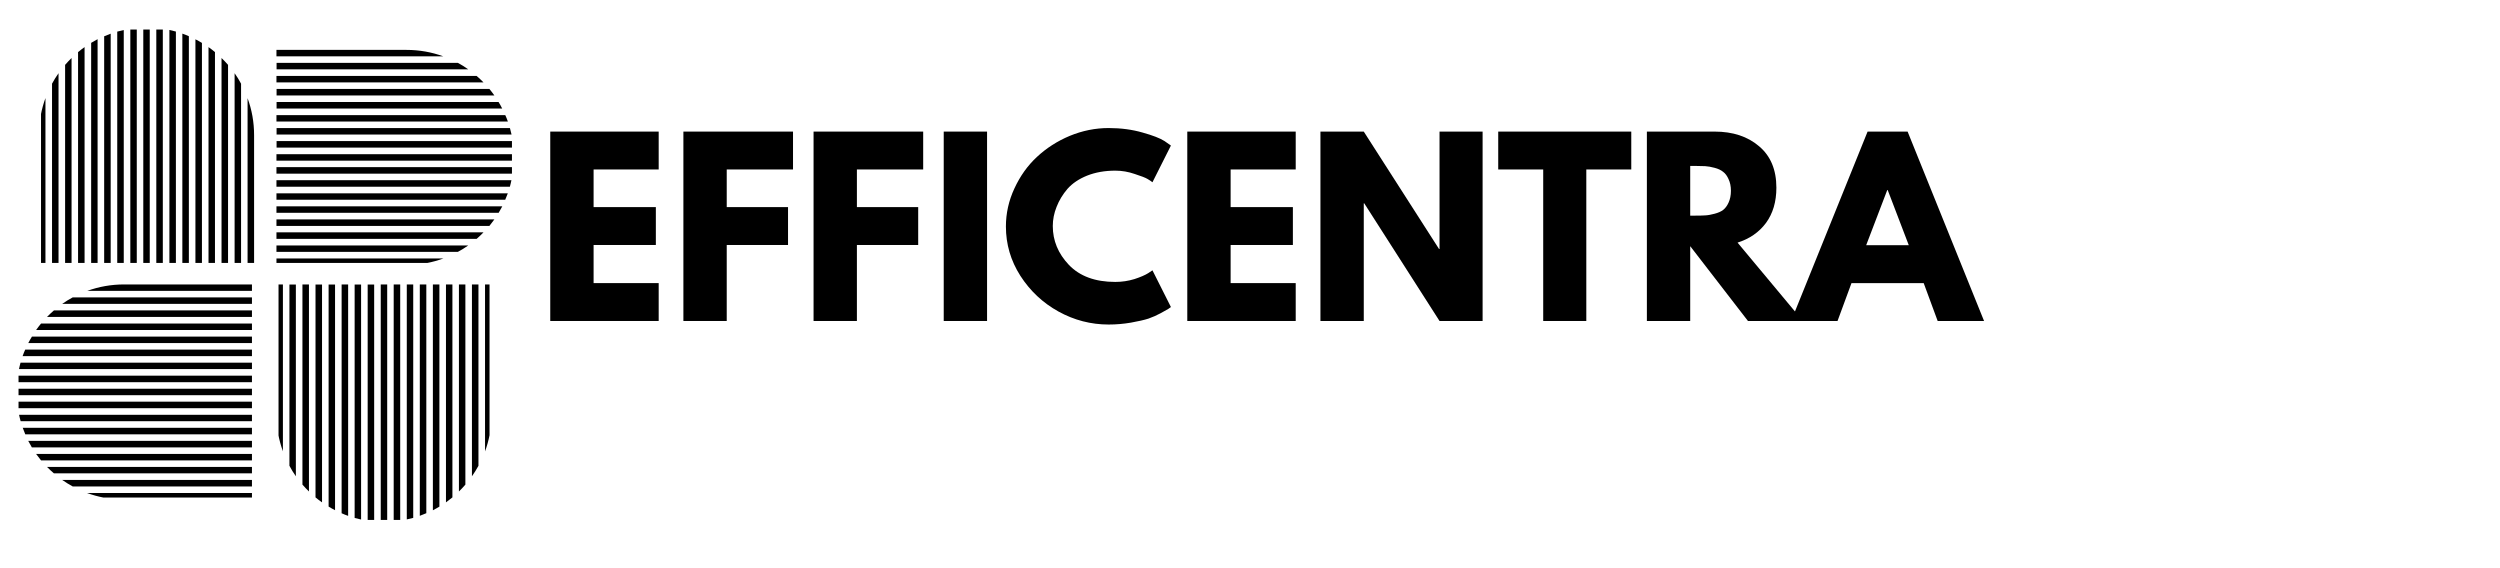 <?xml version="1.0" encoding="UTF-8"?>
<svg xmlns="http://www.w3.org/2000/svg" xmlns:xlink="http://www.w3.org/1999/xlink" width="220" zoomAndPan="magnify" viewBox="0 0 165 37.5" height="50" preserveAspectRatio="xMidYMid meet" version="1.0">
  <defs>
    <g></g>
    <clipPath id="070f25fe24">
      <path d="M 18.246 3.293 L 30 3.293 L 30 4 L 18.246 4 Z M 18.246 3.293 " clip-rule="nonzero"></path>
    </clipPath>
    <clipPath id="3ea883aae4">
      <path d="M 18.246 4 L 31 4 L 31 5 L 18.246 5 Z M 18.246 4 " clip-rule="nonzero"></path>
    </clipPath>
    <clipPath id="5e6165b241">
      <path d="M 18.246 5 L 32 5 L 32 6 L 18.246 6 Z M 18.246 5 " clip-rule="nonzero"></path>
    </clipPath>
    <clipPath id="0a55200cb5">
      <path d="M 18.246 5 L 33 5 L 33 7 L 18.246 7 Z M 18.246 5 " clip-rule="nonzero"></path>
    </clipPath>
    <clipPath id="5a34cedbe1">
      <path d="M 18.246 6 L 33.789 6 L 33.789 8 L 18.246 8 Z M 18.246 6 " clip-rule="nonzero"></path>
    </clipPath>
    <clipPath id="03d7643ecb">
      <path d="M 18.246 7 L 33.789 7 L 33.789 9 L 18.246 9 Z M 18.246 7 " clip-rule="nonzero"></path>
    </clipPath>
    <clipPath id="a0624074d6">
      <path d="M 18.246 8 L 33.789 8 L 33.789 9 L 18.246 9 Z M 18.246 8 " clip-rule="nonzero"></path>
    </clipPath>
    <clipPath id="f03db8f338">
      <path d="M 18.246 9 L 33.789 9 L 33.789 10 L 18.246 10 Z M 18.246 9 " clip-rule="nonzero"></path>
    </clipPath>
    <clipPath id="6d27fad931">
      <path d="M 18.246 10 L 33.789 10 L 33.789 11 L 18.246 11 Z M 18.246 10 " clip-rule="nonzero"></path>
    </clipPath>
    <clipPath id="4b8c28a56c">
      <path d="M 18.246 11 L 33.789 11 L 33.789 12 L 18.246 12 Z M 18.246 11 " clip-rule="nonzero"></path>
    </clipPath>
    <clipPath id="3358705f4b">
      <path d="M 18.246 11 L 33.789 11 L 33.789 13 L 18.246 13 Z M 18.246 11 " clip-rule="nonzero"></path>
    </clipPath>
    <clipPath id="d579dc758b">
      <path d="M 18.246 12 L 33.789 12 L 33.789 14 L 18.246 14 Z M 18.246 12 " clip-rule="nonzero"></path>
    </clipPath>
    <clipPath id="48e013d1c6">
      <path d="M 18.246 13 L 33.789 13 L 33.789 15 L 18.246 15 Z M 18.246 13 " clip-rule="nonzero"></path>
    </clipPath>
    <clipPath id="c7b63060fd">
      <path d="M 18.246 14 L 33 14 L 33 15 L 18.246 15 Z M 18.246 14 " clip-rule="nonzero"></path>
    </clipPath>
    <clipPath id="4ce8638e50">
      <path d="M 18.246 15 L 32 15 L 32 16 L 18.246 16 Z M 18.246 15 " clip-rule="nonzero"></path>
    </clipPath>
    <clipPath id="933840d64e">
      <path d="M 18.246 16 L 31 16 L 31 17 L 18.246 17 Z M 18.246 16 " clip-rule="nonzero"></path>
    </clipPath>
    <clipPath id="916b2a0c0e">
      <path d="M 18.246 17 L 30 17 L 30 17.355 L 18.246 17.355 Z M 18.246 17 " clip-rule="nonzero"></path>
    </clipPath>
    <clipPath id="bffa2ec856">
      <path d="M 1.086 18.773 L 16.629 18.773 L 16.629 32.836 L 1.086 32.836 Z M 1.086 18.773 " clip-rule="nonzero"></path>
    </clipPath>
    <clipPath id="021c9927c3">
      <path d="M 4 0.773 L 15.629 0.773 L 15.629 2 L 4 2 Z M 4 0.773 " clip-rule="nonzero"></path>
    </clipPath>
    <clipPath id="6f12afcae3">
      <path d="M 3 1 L 15.629 1 L 15.629 3 L 3 3 Z M 3 1 " clip-rule="nonzero"></path>
    </clipPath>
    <clipPath id="e627cd28ce">
      <path d="M 2 2 L 15.629 2 L 15.629 3 L 2 3 Z M 2 2 " clip-rule="nonzero"></path>
    </clipPath>
    <clipPath id="1f93d6c196">
      <path d="M 1 3 L 15.629 3 L 15.629 4 L 1 4 Z M 1 3 " clip-rule="nonzero"></path>
    </clipPath>
    <clipPath id="a991e27e2a">
      <path d="M 0.223 4 L 15.629 4 L 15.629 5 L 0.223 5 Z M 0.223 4 " clip-rule="nonzero"></path>
    </clipPath>
    <clipPath id="b039c0d3ac">
      <path d="M 0.223 5 L 15.629 5 L 15.629 6 L 0.223 6 Z M 0.223 5 " clip-rule="nonzero"></path>
    </clipPath>
    <clipPath id="b92102bfe4">
      <path d="M 0.223 5 L 15.629 5 L 15.629 7 L 0.223 7 Z M 0.223 5 " clip-rule="nonzero"></path>
    </clipPath>
    <clipPath id="2ab7c061dc">
      <path d="M 0.223 6 L 15.629 6 L 15.629 8 L 0.223 8 Z M 0.223 6 " clip-rule="nonzero"></path>
    </clipPath>
    <clipPath id="799f7d2a66">
      <path d="M 0.223 7 L 15.629 7 L 15.629 9 L 0.223 9 Z M 0.223 7 " clip-rule="nonzero"></path>
    </clipPath>
    <clipPath id="d9b9e4df2b">
      <path d="M 0.223 8 L 15.629 8 L 15.629 9 L 0.223 9 Z M 0.223 8 " clip-rule="nonzero"></path>
    </clipPath>
    <clipPath id="ae42524803">
      <path d="M 0.223 9 L 15.629 9 L 15.629 10 L 0.223 10 Z M 0.223 9 " clip-rule="nonzero"></path>
    </clipPath>
    <clipPath id="6f03066aa2">
      <path d="M 0.223 10 L 15.629 10 L 15.629 11 L 0.223 11 Z M 0.223 10 " clip-rule="nonzero"></path>
    </clipPath>
    <clipPath id="5a1ecdade0">
      <path d="M 0.223 11 L 15.629 11 L 15.629 12 L 0.223 12 Z M 0.223 11 " clip-rule="nonzero"></path>
    </clipPath>
    <clipPath id="1699a74f5a">
      <path d="M 1 11 L 15.629 11 L 15.629 13 L 1 13 Z M 1 11 " clip-rule="nonzero"></path>
    </clipPath>
    <clipPath id="3a66eef8f7">
      <path d="M 2 12 L 15.629 12 L 15.629 14 L 2 14 Z M 2 12 " clip-rule="nonzero"></path>
    </clipPath>
    <clipPath id="4767fe878a">
      <path d="M 3 13 L 15.629 13 L 15.629 14.836 L 3 14.836 Z M 3 13 " clip-rule="nonzero"></path>
    </clipPath>
    <clipPath id="a93c8a6cb4">
      <path d="M 4 14 L 15.629 14 L 15.629 14.836 L 4 14.836 Z M 4 14 " clip-rule="nonzero"></path>
    </clipPath>
    <clipPath id="d010451c88">
      <rect x="0" width="16" y="0" height="15"></rect>
    </clipPath>
    <clipPath id="24e9cefa9d">
      <path d="M 2.707 1.812 L 16.77 1.812 L 16.77 17.355 L 2.707 17.355 Z M 2.707 1.812 " clip-rule="nonzero"></path>
    </clipPath>
    <clipPath id="30c9c91c50">
      <path d="M 14 5 L 14.77 5 L 14.77 16.355 L 14 16.355 Z M 14 5 " clip-rule="nonzero"></path>
    </clipPath>
    <clipPath id="aca1b3322f">
      <path d="M 13 3 L 14 3 L 14 16.355 L 13 16.355 Z M 13 3 " clip-rule="nonzero"></path>
    </clipPath>
    <clipPath id="10bcde6ae8">
      <path d="M 12 2 L 14 2 L 14 16.355 L 12 16.355 Z M 12 2 " clip-rule="nonzero"></path>
    </clipPath>
    <clipPath id="c02fbfe06c">
      <path d="M 11 2 L 13 2 L 13 16.355 L 11 16.355 Z M 11 2 " clip-rule="nonzero"></path>
    </clipPath>
    <clipPath id="947d01908f">
      <path d="M 10 1 L 12 1 L 12 16.355 L 10 16.355 Z M 10 1 " clip-rule="nonzero"></path>
    </clipPath>
    <clipPath id="1b152e24b7">
      <path d="M 10 1 L 11 1 L 11 16.355 L 10 16.355 Z M 10 1 " clip-rule="nonzero"></path>
    </clipPath>
    <clipPath id="6ead70b691">
      <path d="M 9 0.949 L 10 0.949 L 10 16.355 L 9 16.355 Z M 9 0.949 " clip-rule="nonzero"></path>
    </clipPath>
    <clipPath id="e762e510c3">
      <path d="M 8 0.949 L 9 0.949 L 9 16.355 L 8 16.355 Z M 8 0.949 " clip-rule="nonzero"></path>
    </clipPath>
    <clipPath id="5c23f55a3b">
      <path d="M 7 0.949 L 8 0.949 L 8 16.355 L 7 16.355 Z M 7 0.949 " clip-rule="nonzero"></path>
    </clipPath>
    <clipPath id="2a9b293eb5">
      <path d="M 6 0.949 L 8 0.949 L 8 16.355 L 6 16.355 Z M 6 0.949 " clip-rule="nonzero"></path>
    </clipPath>
    <clipPath id="c756742dcc">
      <path d="M 5 0.949 L 7 0.949 L 7 16.355 L 5 16.355 Z M 5 0.949 " clip-rule="nonzero"></path>
    </clipPath>
    <clipPath id="e6f114c185">
      <path d="M 4 1 L 6 1 L 6 16.355 L 4 16.355 Z M 4 1 " clip-rule="nonzero"></path>
    </clipPath>
    <clipPath id="2463da6da8">
      <path d="M 4 1 L 5 1 L 5 16.355 L 4 16.355 Z M 4 1 " clip-rule="nonzero"></path>
    </clipPath>
    <clipPath id="65f91835fc">
      <path d="M 3 2 L 4 2 L 4 16.355 L 3 16.355 Z M 3 2 " clip-rule="nonzero"></path>
    </clipPath>
    <clipPath id="6a91187c70">
      <path d="M 2 2 L 3 2 L 3 16.355 L 2 16.355 Z M 2 2 " clip-rule="nonzero"></path>
    </clipPath>
    <clipPath id="1b09eb4760">
      <path d="M 1 3 L 2 3 L 2 16.355 L 1 16.355 Z M 1 3 " clip-rule="nonzero"></path>
    </clipPath>
    <clipPath id="b3974b2940">
      <path d="M 0.707 5 L 1 5 L 1 16.355 L 0.707 16.355 Z M 0.707 5 " clip-rule="nonzero"></path>
    </clipPath>
    <clipPath id="d3c657a5e3">
      <rect x="0" width="15" y="0" height="17"></rect>
    </clipPath>
    <clipPath id="32bc72c714">
      <path d="M 18.383 18.773 L 32.445 18.773 L 32.445 34.316 L 18.383 34.316 Z M 18.383 18.773 " clip-rule="nonzero"></path>
    </clipPath>
    <clipPath id="1feb12e941">
      <path d="M 0.383 0.773 L 1 0.773 L 1 12 L 0.383 12 Z M 0.383 0.773 " clip-rule="nonzero"></path>
    </clipPath>
    <clipPath id="4c26fc44e1">
      <path d="M 1 0.773 L 2 0.773 L 2 14 L 1 14 Z M 1 0.773 " clip-rule="nonzero"></path>
    </clipPath>
    <clipPath id="74105606b9">
      <path d="M 1 0.773 L 3 0.773 L 3 15 L 1 15 Z M 1 0.773 " clip-rule="nonzero"></path>
    </clipPath>
    <clipPath id="ec00048b18">
      <path d="M 2 0.773 L 4 0.773 L 4 16 L 2 16 Z M 2 0.773 " clip-rule="nonzero"></path>
    </clipPath>
    <clipPath id="b8e9db1e94">
      <path d="M 3 0.773 L 5 0.773 L 5 16 L 3 16 Z M 3 0.773 " clip-rule="nonzero"></path>
    </clipPath>
    <clipPath id="3d445bb12b">
      <path d="M 4 0.773 L 5 0.773 L 5 16.316 L 4 16.316 Z M 4 0.773 " clip-rule="nonzero"></path>
    </clipPath>
    <clipPath id="d31673f863">
      <path d="M 5 0.773 L 6 0.773 L 6 16.316 L 5 16.316 Z M 5 0.773 " clip-rule="nonzero"></path>
    </clipPath>
    <clipPath id="f8390ba942">
      <path d="M 6 0.773 L 7 0.773 L 7 16.316 L 6 16.316 Z M 6 0.773 " clip-rule="nonzero"></path>
    </clipPath>
    <clipPath id="b8994f7b8c">
      <path d="M 7 0.773 L 8 0.773 L 8 16.316 L 7 16.316 Z M 7 0.773 " clip-rule="nonzero"></path>
    </clipPath>
    <clipPath id="3697116fa7">
      <path d="M 7 0.773 L 9 0.773 L 9 16.316 L 7 16.316 Z M 7 0.773 " clip-rule="nonzero"></path>
    </clipPath>
    <clipPath id="1e217b7fbc">
      <path d="M 8 0.773 L 10 0.773 L 10 16.316 L 8 16.316 Z M 8 0.773 " clip-rule="nonzero"></path>
    </clipPath>
    <clipPath id="2f6015cb35">
      <path d="M 9 0.773 L 11 0.773 L 11 16.316 L 9 16.316 Z M 9 0.773 " clip-rule="nonzero"></path>
    </clipPath>
    <clipPath id="c34c6c1ba9">
      <path d="M 10 0.773 L 11 0.773 L 11 16 L 10 16 Z M 10 0.773 " clip-rule="nonzero"></path>
    </clipPath>
    <clipPath id="c8a654b763">
      <path d="M 11 0.773 L 12 0.773 L 12 16 L 11 16 Z M 11 0.773 " clip-rule="nonzero"></path>
    </clipPath>
    <clipPath id="cda3891c52">
      <path d="M 12 0.773 L 13 0.773 L 13 15 L 12 15 Z M 12 0.773 " clip-rule="nonzero"></path>
    </clipPath>
    <clipPath id="5c4602ee0b">
      <path d="M 13 0.773 L 14 0.773 L 14 14 L 13 14 Z M 13 0.773 " clip-rule="nonzero"></path>
    </clipPath>
    <clipPath id="7332ae21ab">
      <path d="M 14 0.773 L 14.309 0.773 L 14.309 12 L 14 12 Z M 14 0.773 " clip-rule="nonzero"></path>
    </clipPath>
    <clipPath id="bbd1d053df">
      <rect x="0" width="15" y="0" height="17"></rect>
    </clipPath>
    <clipPath id="09a349d673">
      <rect x="0" width="97" y="0" height="20"></rect>
    </clipPath>
  </defs>
  <g clip-path="url(#070f25fe24)">
    <path fill="#000000" d="M 29.258 3.719 C 28.496 3.441 27.68 3.293 26.816 3.293 L 18.246 3.293 L 18.246 3.719 Z M 29.258 3.719 " fill-opacity="1" fill-rule="nonzero"></path>
  </g>
  <g clip-path="url(#3ea883aae4)">
    <path fill="#000000" d="M 30.906 4.578 C 30.688 4.422 30.457 4.273 30.215 4.148 L 18.254 4.148 L 18.254 4.578 Z M 30.906 4.578 " fill-opacity="1" fill-rule="nonzero"></path>
  </g>
  <g clip-path="url(#5e6165b241)">
    <path fill="#000000" d="M 31.91 5.438 C 31.762 5.289 31.613 5.141 31.457 5.012 L 18.246 5.012 L 18.246 5.438 Z M 31.91 5.438 " fill-opacity="1" fill-rule="nonzero"></path>
  </g>
  <g clip-path="url(#0a55200cb5)">
    <path fill="#000000" d="M 32.629 6.301 C 32.527 6.152 32.414 6.012 32.301 5.871 L 18.254 5.871 L 18.254 6.301 Z M 32.629 6.301 " fill-opacity="1" fill-rule="nonzero"></path>
  </g>
  <g clip-path="url(#5a34cedbe1)">
    <path fill="#000000" d="M 33.145 7.164 C 33.07 7.016 32.992 6.871 32.906 6.734 L 18.254 6.734 L 18.254 7.164 Z M 33.145 7.164 " fill-opacity="1" fill-rule="nonzero"></path>
  </g>
  <g clip-path="url(#03d7643ecb)">
    <path fill="#000000" d="M 33.52 8.023 C 33.469 7.875 33.41 7.734 33.348 7.598 L 18.246 7.598 L 18.246 8.023 Z M 33.52 8.023 " fill-opacity="1" fill-rule="nonzero"></path>
  </g>
  <g clip-path="url(#a0624074d6)">
    <path fill="#000000" d="M 33.762 8.879 C 33.727 8.738 33.695 8.59 33.656 8.453 L 18.254 8.453 L 18.254 8.879 Z M 33.762 8.879 " fill-opacity="1" fill-rule="nonzero"></path>
  </g>
  <g clip-path="url(#f03db8f338)">
    <path fill="#000000" d="M 33.891 9.742 C 33.883 9.602 33.863 9.453 33.844 9.312 L 18.254 9.312 L 18.254 9.742 Z M 33.891 9.742 " fill-opacity="1" fill-rule="nonzero"></path>
  </g>
  <g clip-path="url(#6d27fad931)">
    <path fill="#000000" d="M 33.922 10.176 L 18.246 10.176 L 18.246 10.605 L 33.914 10.605 C 33.914 10.531 33.922 10.461 33.922 10.391 C 33.926 10.32 33.922 10.246 33.922 10.176 Z M 33.922 10.176 " fill-opacity="1" fill-rule="nonzero"></path>
  </g>
  <g clip-path="url(#4b8c28a56c)">
    <path fill="#000000" d="M 18.246 11.031 L 18.246 11.461 L 33.836 11.461 C 33.859 11.316 33.875 11.176 33.887 11.031 Z M 18.246 11.031 " fill-opacity="1" fill-rule="nonzero"></path>
  </g>
  <g clip-path="url(#3358705f4b)">
    <path fill="#000000" d="M 18.246 11.895 L 18.246 12.324 L 33.652 12.324 C 33.688 12.18 33.727 12.039 33.754 11.895 Z M 18.246 11.895 " fill-opacity="1" fill-rule="nonzero"></path>
  </g>
  <g clip-path="url(#d579dc758b)">
    <path fill="#000000" d="M 18.246 12.758 L 18.246 13.184 L 33.344 13.184 C 33.402 13.043 33.457 12.898 33.516 12.758 Z M 18.246 12.758 " fill-opacity="1" fill-rule="nonzero"></path>
  </g>
  <g clip-path="url(#48e013d1c6)">
    <path fill="#000000" d="M 18.246 13.617 L 18.246 14.047 L 32.91 14.047 C 32.992 13.902 33.074 13.762 33.152 13.617 Z M 18.246 13.617 " fill-opacity="1" fill-rule="nonzero"></path>
  </g>
  <g clip-path="url(#c7b63060fd)">
    <path fill="#000000" d="M 18.246 14.48 L 18.246 14.91 L 32.301 14.91 C 32.414 14.77 32.527 14.621 32.629 14.48 Z M 18.246 14.48 " fill-opacity="1" fill-rule="nonzero"></path>
  </g>
  <g clip-path="url(#4ce8638e50)">
    <path fill="#000000" d="M 18.246 15.336 L 18.246 15.766 L 31.457 15.766 C 31.613 15.629 31.77 15.484 31.91 15.336 Z M 18.246 15.336 " fill-opacity="1" fill-rule="nonzero"></path>
  </g>
  <g clip-path="url(#933840d64e)">
    <path fill="#000000" d="M 18.246 16.199 L 18.246 16.625 L 30.215 16.625 C 30.457 16.496 30.688 16.352 30.906 16.199 Z M 18.246 16.199 " fill-opacity="1" fill-rule="nonzero"></path>
  </g>
  <g clip-path="url(#916b2a0c0e)">
    <path fill="#000000" d="M 18.246 17.059 L 18.246 17.488 L 26.617 17.488 C 26.684 17.488 26.75 17.492 26.816 17.492 C 26.883 17.492 26.949 17.492 27.016 17.488 C 27.805 17.465 28.559 17.316 29.266 17.059 Z M 18.246 17.059 " fill-opacity="1" fill-rule="nonzero"></path>
  </g>
  <g clip-path="url(#bffa2ec856)">
    <g transform="matrix(1, 0, 0, 1, 1, 18)">
      <g clip-path="url(#d010451c88)">
        <g clip-path="url(#021c9927c3)">
          <path fill="#000000" d="M 4.754 1.199 C 5.516 0.922 6.336 0.773 7.195 0.773 L 15.766 0.773 L 15.766 1.199 Z M 4.754 1.199 " fill-opacity="1" fill-rule="nonzero"></path>
        </g>
        <g clip-path="url(#6f12afcae3)">
          <path fill="#000000" d="M 3.105 2.055 C 3.324 1.902 3.559 1.754 3.797 1.629 L 15.762 1.629 L 15.762 2.055 Z M 3.105 2.055 " fill-opacity="1" fill-rule="nonzero"></path>
        </g>
        <g clip-path="url(#e627cd28ce)">
          <path fill="#000000" d="M 2.102 2.918 C 2.25 2.77 2.398 2.621 2.559 2.488 L 15.766 2.488 L 15.766 2.918 Z M 2.102 2.918 " fill-opacity="1" fill-rule="nonzero"></path>
        </g>
        <g clip-path="url(#1f93d6c196)">
          <path fill="#000000" d="M 1.383 3.781 C 1.488 3.633 1.598 3.488 1.711 3.352 L 15.762 3.352 L 15.762 3.781 Z M 1.383 3.781 " fill-opacity="1" fill-rule="nonzero"></path>
        </g>
        <g clip-path="url(#a991e27e2a)">
          <path fill="#000000" d="M 0.867 4.641 C 0.945 4.492 1.02 4.352 1.109 4.215 L 15.762 4.215 L 15.762 4.641 Z M 0.867 4.641 " fill-opacity="1" fill-rule="nonzero"></path>
        </g>
        <g clip-path="url(#b039c0d3ac)">
          <path fill="#000000" d="M 0.492 5.504 C 0.543 5.355 0.602 5.211 0.664 5.074 L 15.766 5.074 L 15.766 5.504 Z M 0.492 5.504 " fill-opacity="1" fill-rule="nonzero"></path>
        </g>
        <g clip-path="url(#b92102bfe4)">
          <path fill="#000000" d="M 0.254 6.359 C 0.285 6.219 0.316 6.07 0.355 5.934 L 15.762 5.934 L 15.762 6.359 Z M 0.254 6.359 " fill-opacity="1" fill-rule="nonzero"></path>
        </g>
        <g clip-path="url(#2ab7c061dc)">
          <path fill="#000000" d="M 0.121 7.223 C 0.133 7.078 0.148 6.93 0.168 6.793 L 15.762 6.793 L 15.762 7.223 Z M 0.121 7.223 " fill-opacity="1" fill-rule="nonzero"></path>
        </g>
        <g clip-path="url(#799f7d2a66)">
          <path fill="#000000" d="M 0.094 7.656 L 15.766 7.656 L 15.766 8.082 L 0.098 8.082 C 0.098 8.012 0.094 7.941 0.094 7.871 C 0.086 7.797 0.094 7.727 0.094 7.656 Z M 0.094 7.656 " fill-opacity="1" fill-rule="nonzero"></path>
        </g>
        <g clip-path="url(#d9b9e4df2b)">
          <path fill="#000000" d="M 15.766 8.512 L 15.766 8.941 L 0.176 8.941 C 0.152 8.797 0.137 8.656 0.125 8.512 Z M 15.766 8.512 " fill-opacity="1" fill-rule="nonzero"></path>
        </g>
        <g clip-path="url(#ae42524803)">
          <path fill="#000000" d="M 15.766 9.375 L 15.766 9.801 L 0.363 9.801 C 0.324 9.66 0.285 9.516 0.258 9.375 Z M 15.766 9.375 " fill-opacity="1" fill-rule="nonzero"></path>
        </g>
        <g clip-path="url(#6f03066aa2)">
          <path fill="#000000" d="M 15.766 10.234 L 15.766 10.664 L 0.668 10.664 C 0.609 10.52 0.555 10.379 0.5 10.234 Z M 15.766 10.234 " fill-opacity="1" fill-rule="nonzero"></path>
        </g>
        <g clip-path="url(#5a1ecdade0)">
          <path fill="#000000" d="M 15.766 11.098 L 15.766 11.527 L 1.102 11.527 C 1.02 11.383 0.938 11.238 0.863 11.098 Z M 15.766 11.098 " fill-opacity="1" fill-rule="nonzero"></path>
        </g>
        <g clip-path="url(#1699a74f5a)">
          <path fill="#000000" d="M 15.766 11.961 L 15.766 12.387 L 1.711 12.387 C 1.598 12.25 1.488 12.102 1.383 11.961 Z M 15.766 11.961 " fill-opacity="1" fill-rule="nonzero"></path>
        </g>
        <g clip-path="url(#3a66eef8f7)">
          <path fill="#000000" d="M 15.766 12.816 L 15.766 13.242 L 2.559 13.242 C 2.398 13.105 2.246 12.965 2.102 12.816 Z M 15.766 12.816 " fill-opacity="1" fill-rule="nonzero"></path>
        </g>
        <g clip-path="url(#4767fe878a)">
          <path fill="#000000" d="M 15.766 13.676 L 15.766 14.105 L 3.797 14.105 C 3.559 13.973 3.324 13.832 3.105 13.676 Z M 15.766 13.676 " fill-opacity="1" fill-rule="nonzero"></path>
        </g>
        <g clip-path="url(#a93c8a6cb4)">
          <path fill="#000000" d="M 15.766 14.539 L 15.766 14.969 L 7.395 14.969 C 7.328 14.969 7.262 14.973 7.195 14.973 C 7.129 14.973 7.062 14.973 7 14.969 C 6.207 14.945 5.457 14.797 4.746 14.539 Z M 15.766 14.539 " fill-opacity="1" fill-rule="nonzero"></path>
        </g>
      </g>
    </g>
  </g>
  <g clip-path="url(#24e9cefa9d)">
    <g transform="matrix(1, 0, 0, 1, 2, 1)">
      <g clip-path="url(#d3c657a5e3)">
        <g clip-path="url(#30c9c91c50)">
          <path fill="#000000" d="M 14.34 5.48 C 14.621 6.242 14.77 7.059 14.77 7.922 L 14.77 16.492 L 14.34 16.492 Z M 14.34 5.48 " fill-opacity="1" fill-rule="nonzero"></path>
        </g>
        <g clip-path="url(#aca1b3322f)">
          <path fill="#000000" d="M 13.484 3.832 C 13.637 4.051 13.785 4.281 13.91 4.523 L 13.91 16.484 L 13.484 16.484 Z M 13.484 3.832 " fill-opacity="1" fill-rule="nonzero"></path>
        </g>
        <g clip-path="url(#10bcde6ae8)">
          <path fill="#000000" d="M 12.621 2.828 C 12.77 2.977 12.918 3.125 13.051 3.281 L 13.051 16.492 L 12.621 16.492 Z M 12.621 2.828 " fill-opacity="1" fill-rule="nonzero"></path>
        </g>
        <g clip-path="url(#c02fbfe06c)">
          <path fill="#000000" d="M 11.762 2.109 C 11.91 2.211 12.051 2.324 12.188 2.438 L 12.188 16.484 L 11.762 16.484 Z M 11.762 2.109 " fill-opacity="1" fill-rule="nonzero"></path>
        </g>
        <g clip-path="url(#947d01908f)">
          <path fill="#000000" d="M 10.898 1.594 C 11.047 1.668 11.188 1.746 11.328 1.832 L 11.328 16.484 L 10.898 16.484 Z M 10.898 1.594 " fill-opacity="1" fill-rule="nonzero"></path>
        </g>
        <g clip-path="url(#1b152e24b7)">
          <path fill="#000000" d="M 10.035 1.219 C 10.184 1.27 10.328 1.328 10.465 1.391 L 10.465 16.492 L 10.035 16.492 Z M 10.035 1.219 " fill-opacity="1" fill-rule="nonzero"></path>
        </g>
        <g clip-path="url(#6ead70b691)">
          <path fill="#000000" d="M 9.18 0.977 C 9.324 1.012 9.473 1.043 9.609 1.082 L 9.609 16.484 L 9.18 16.484 Z M 9.18 0.977 " fill-opacity="1" fill-rule="nonzero"></path>
        </g>
        <g clip-path="url(#e762e510c3)">
          <path fill="#000000" d="M 8.316 0.844 C 8.461 0.855 8.609 0.875 8.746 0.895 L 8.746 16.484 L 8.316 16.484 Z M 8.316 0.844 " fill-opacity="1" fill-rule="nonzero"></path>
        </g>
        <g clip-path="url(#5c23f55a3b)">
          <path fill="#000000" d="M 7.883 0.816 L 7.883 16.492 L 7.457 16.492 L 7.457 0.824 C 7.527 0.824 7.598 0.816 7.672 0.816 C 7.742 0.812 7.812 0.816 7.883 0.816 Z M 7.883 0.816 " fill-opacity="1" fill-rule="nonzero"></path>
        </g>
        <g clip-path="url(#2a9b293eb5)">
          <path fill="#000000" d="M 7.027 16.492 L 6.602 16.492 L 6.602 0.902 C 6.742 0.879 6.887 0.863 7.027 0.852 Z M 7.027 16.492 " fill-opacity="1" fill-rule="nonzero"></path>
        </g>
        <g clip-path="url(#c756742dcc)">
          <path fill="#000000" d="M 6.168 16.492 L 5.738 16.492 L 5.738 1.086 C 5.883 1.047 6.023 1.012 6.168 0.984 Z M 6.168 16.492 " fill-opacity="1" fill-rule="nonzero"></path>
        </g>
        <g clip-path="url(#e6f114c185)">
          <path fill="#000000" d="M 5.305 16.492 L 4.875 16.492 L 4.875 1.395 C 5.02 1.336 5.16 1.277 5.305 1.223 Z M 5.305 16.492 " fill-opacity="1" fill-rule="nonzero"></path>
        </g>
        <g clip-path="url(#2463da6da8)">
          <path fill="#000000" d="M 4.441 16.492 L 4.016 16.492 L 4.016 1.828 C 4.156 1.746 4.301 1.664 4.441 1.586 Z M 4.441 16.492 " fill-opacity="1" fill-rule="nonzero"></path>
        </g>
        <g clip-path="url(#65f91835fc)">
          <path fill="#000000" d="M 3.582 16.492 L 3.152 16.492 L 3.152 2.438 C 3.289 2.324 3.438 2.211 3.582 2.109 Z M 3.582 16.492 " fill-opacity="1" fill-rule="nonzero"></path>
        </g>
        <g clip-path="url(#6a91187c70)">
          <path fill="#000000" d="M 2.723 16.492 L 2.297 16.492 L 2.297 3.281 C 2.434 3.125 2.578 2.969 2.723 2.828 Z M 2.723 16.492 " fill-opacity="1" fill-rule="nonzero"></path>
        </g>
        <g clip-path="url(#1b09eb4760)">
          <path fill="#000000" d="M 1.863 16.492 L 1.434 16.492 L 1.434 4.523 C 1.566 4.281 1.707 4.051 1.863 3.832 Z M 1.863 16.492 " fill-opacity="1" fill-rule="nonzero"></path>
        </g>
        <g clip-path="url(#b3974b2940)">
          <path fill="#000000" d="M 1 16.492 L 0.574 16.492 L 0.574 8.121 C 0.574 8.055 0.566 7.988 0.566 7.922 C 0.566 7.855 0.566 7.789 0.574 7.723 C 0.594 6.934 0.742 6.18 1 5.473 Z M 1 16.492 " fill-opacity="1" fill-rule="nonzero"></path>
        </g>
      </g>
    </g>
  </g>
  <g clip-path="url(#32bc72c714)">
    <g transform="matrix(1, 0, 0, 1, 18, 18)">
      <g clip-path="url(#bbd1d053df)">
        <g clip-path="url(#1feb12e941)">
          <path fill="#000000" d="M 0.672 11.785 C 0.395 11.023 0.246 10.207 0.246 9.344 L 0.246 0.773 L 0.672 0.773 Z M 0.672 11.785 " fill-opacity="1" fill-rule="nonzero"></path>
        </g>
        <g clip-path="url(#4c26fc44e1)">
          <path fill="#000000" d="M 1.527 13.434 C 1.375 13.215 1.227 12.984 1.102 12.742 L 1.102 0.781 L 1.527 0.781 Z M 1.527 13.434 " fill-opacity="1" fill-rule="nonzero"></path>
        </g>
        <g clip-path="url(#74105606b9)">
          <path fill="#000000" d="M 2.391 14.438 C 2.242 14.289 2.094 14.141 1.961 13.984 L 1.961 0.773 L 2.391 0.773 Z M 2.391 14.438 " fill-opacity="1" fill-rule="nonzero"></path>
        </g>
        <g clip-path="url(#ec00048b18)">
          <path fill="#000000" d="M 3.254 15.156 C 3.105 15.055 2.961 14.941 2.824 14.828 L 2.824 0.781 L 3.254 0.781 Z M 3.254 15.156 " fill-opacity="1" fill-rule="nonzero"></path>
        </g>
        <g clip-path="url(#b8e9db1e94)">
          <path fill="#000000" d="M 4.113 15.672 C 3.965 15.598 3.824 15.52 3.688 15.434 L 3.688 0.781 L 4.113 0.781 Z M 4.113 15.672 " fill-opacity="1" fill-rule="nonzero"></path>
        </g>
        <g clip-path="url(#3d445bb12b)">
          <path fill="#000000" d="M 4.977 16.047 C 4.828 15.996 4.684 15.938 4.547 15.875 L 4.547 0.773 L 4.977 0.773 Z M 4.977 16.047 " fill-opacity="1" fill-rule="nonzero"></path>
        </g>
        <g clip-path="url(#d31673f863)">
          <path fill="#000000" d="M 5.832 16.289 C 5.691 16.254 5.543 16.223 5.406 16.184 L 5.406 0.781 L 5.832 0.781 Z M 5.832 16.289 " fill-opacity="1" fill-rule="nonzero"></path>
        </g>
        <g clip-path="url(#f8390ba942)">
          <path fill="#000000" d="M 6.695 16.418 C 6.551 16.41 6.402 16.391 6.266 16.371 L 6.266 0.781 L 6.695 0.781 Z M 6.695 16.418 " fill-opacity="1" fill-rule="nonzero"></path>
        </g>
        <g clip-path="url(#b8994f7b8c)">
          <path fill="#000000" d="M 7.129 16.449 L 7.129 0.773 L 7.555 0.773 L 7.555 16.441 C 7.484 16.441 7.414 16.449 7.344 16.449 C 7.27 16.453 7.199 16.449 7.129 16.449 Z M 7.129 16.449 " fill-opacity="1" fill-rule="nonzero"></path>
        </g>
        <g clip-path="url(#3697116fa7)">
          <path fill="#000000" d="M 7.984 0.773 L 8.414 0.773 L 8.414 16.363 C 8.27 16.387 8.129 16.402 7.984 16.414 Z M 7.984 0.773 " fill-opacity="1" fill-rule="nonzero"></path>
        </g>
        <g clip-path="url(#1e217b7fbc)">
          <path fill="#000000" d="M 8.848 0.773 L 9.273 0.773 L 9.273 16.18 C 9.133 16.215 8.988 16.254 8.848 16.281 Z M 8.848 0.773 " fill-opacity="1" fill-rule="nonzero"></path>
        </g>
        <g clip-path="url(#2f6015cb35)">
          <path fill="#000000" d="M 9.707 0.773 L 10.137 0.773 L 10.137 15.871 C 9.992 15.93 9.852 15.984 9.707 16.043 Z M 9.707 0.773 " fill-opacity="1" fill-rule="nonzero"></path>
        </g>
        <g clip-path="url(#c34c6c1ba9)">
          <path fill="#000000" d="M 10.57 0.773 L 11 0.773 L 11 15.438 C 10.855 15.52 10.711 15.602 10.57 15.68 Z M 10.57 0.773 " fill-opacity="1" fill-rule="nonzero"></path>
        </g>
        <g clip-path="url(#c8a654b763)">
          <path fill="#000000" d="M 11.434 0.773 L 11.859 0.773 L 11.859 14.828 C 11.723 14.941 11.574 15.055 11.434 15.156 Z M 11.434 0.773 " fill-opacity="1" fill-rule="nonzero"></path>
        </g>
        <g clip-path="url(#cda3891c52)">
          <path fill="#000000" d="M 12.289 0.773 L 12.715 0.773 L 12.715 13.984 C 12.578 14.141 12.438 14.297 12.289 14.438 Z M 12.289 0.773 " fill-opacity="1" fill-rule="nonzero"></path>
        </g>
        <g clip-path="url(#5c4602ee0b)">
          <path fill="#000000" d="M 13.148 0.773 L 13.578 0.773 L 13.578 12.742 C 13.445 12.984 13.305 13.215 13.148 13.434 Z M 13.148 0.773 " fill-opacity="1" fill-rule="nonzero"></path>
        </g>
        <g clip-path="url(#7332ae21ab)">
          <path fill="#000000" d="M 14.012 0.773 L 14.441 0.773 L 14.441 9.145 C 14.441 9.211 14.445 9.277 14.445 9.344 C 14.445 9.41 14.445 9.477 14.441 9.543 C 14.418 10.332 14.27 11.086 14.012 11.793 Z M 14.012 0.773 " fill-opacity="1" fill-rule="nonzero"></path>
        </g>
      </g>
    </g>
  </g>
  <g transform="matrix(1, 0, 0, 1, 35, 7)">
    <g clip-path="url(#09a349d673)">
      <g fill="#000000" fill-opacity="1">
        <g transform="translate(0.411, 14.185)">
          <g>
            <path d="M 8.062 -12.5 L 8.062 -10 L 3.766 -10 L 3.766 -7.516 L 7.875 -7.516 L 7.875 -5.016 L 3.766 -5.016 L 3.766 -2.5 L 8.062 -2.5 L 8.062 0 L 0.906 0 L 0.906 -12.5 Z M 8.062 -12.5 "></path>
          </g>
        </g>
      </g>
      <g fill="#000000" fill-opacity="1">
        <g transform="translate(9.198, 14.185)">
          <g>
            <path d="M 8.141 -12.5 L 8.141 -10 L 3.766 -10 L 3.766 -7.516 L 7.812 -7.516 L 7.812 -5.016 L 3.766 -5.016 L 3.766 0 L 0.906 0 L 0.906 -12.5 Z M 8.141 -12.5 "></path>
          </g>
        </g>
      </g>
      <g fill="#000000" fill-opacity="1">
        <g transform="translate(17.789, 14.185)">
          <g>
            <path d="M 8.141 -12.5 L 8.141 -10 L 3.766 -10 L 3.766 -7.516 L 7.812 -7.516 L 7.812 -5.016 L 3.766 -5.016 L 3.766 0 L 0.906 0 L 0.906 -12.5 Z M 8.141 -12.5 "></path>
          </g>
        </g>
      </g>
      <g fill="#000000" fill-opacity="1">
        <g transform="translate(26.38, 14.185)">
          <g>
            <path d="M 3.766 -12.5 L 3.766 0 L 0.906 0 L 0.906 -12.5 Z M 3.766 -12.5 "></path>
          </g>
        </g>
      </g>
      <g fill="#000000" fill-opacity="1">
        <g transform="translate(31.046, 14.185)">
          <g>
            <path d="M 7.562 -2.578 C 8 -2.578 8.422 -2.641 8.828 -2.766 C 9.234 -2.898 9.535 -3.031 9.734 -3.156 L 10.016 -3.344 L 11.234 -0.922 C 11.191 -0.891 11.133 -0.848 11.062 -0.797 C 10.988 -0.754 10.82 -0.66 10.562 -0.516 C 10.312 -0.379 10.039 -0.258 9.75 -0.156 C 9.457 -0.062 9.07 0.023 8.594 0.109 C 8.113 0.191 7.625 0.234 7.125 0.234 C 5.957 0.234 4.852 -0.051 3.812 -0.625 C 2.781 -1.195 1.941 -1.984 1.297 -2.984 C 0.66 -3.984 0.344 -5.066 0.344 -6.234 C 0.344 -7.109 0.531 -7.945 0.906 -8.75 C 1.281 -9.562 1.773 -10.254 2.391 -10.828 C 3.016 -11.41 3.738 -11.875 4.562 -12.219 C 5.395 -12.562 6.25 -12.734 7.125 -12.734 C 7.938 -12.734 8.68 -12.633 9.359 -12.438 C 10.035 -12.25 10.52 -12.062 10.812 -11.875 L 11.234 -11.578 L 10.016 -9.156 C 9.941 -9.219 9.832 -9.289 9.688 -9.375 C 9.551 -9.457 9.27 -9.566 8.844 -9.703 C 8.426 -9.848 8 -9.922 7.562 -9.922 C 6.875 -9.922 6.254 -9.812 5.703 -9.594 C 5.16 -9.375 4.727 -9.082 4.406 -8.719 C 4.094 -8.352 3.852 -7.957 3.688 -7.531 C 3.52 -7.113 3.438 -6.691 3.438 -6.266 C 3.438 -5.305 3.789 -4.453 4.5 -3.703 C 5.219 -2.953 6.238 -2.578 7.562 -2.578 Z M 7.562 -2.578 "></path>
          </g>
        </g>
      </g>
      <g fill="#000000" fill-opacity="1">
        <g transform="translate(42.455, 14.185)">
          <g>
            <path d="M 8.062 -12.5 L 8.062 -10 L 3.766 -10 L 3.766 -7.516 L 7.875 -7.516 L 7.875 -5.016 L 3.766 -5.016 L 3.766 -2.5 L 8.062 -2.5 L 8.062 0 L 0.906 0 L 0.906 -12.5 Z M 8.062 -12.5 "></path>
          </g>
        </g>
      </g>
      <g fill="#000000" fill-opacity="1">
        <g transform="translate(51.243, 14.185)">
          <g>
            <path d="M 3.766 -7.766 L 3.766 0 L 0.906 0 L 0.906 -12.5 L 3.766 -12.5 L 8.734 -4.75 L 8.766 -4.75 L 8.766 -12.5 L 11.609 -12.5 L 11.609 0 L 8.766 0 L 3.797 -7.766 Z M 3.766 -7.766 "></path>
          </g>
        </g>
      </g>
      <g fill="#000000" fill-opacity="1">
        <g transform="translate(63.758, 14.185)">
          <g>
            <path d="M 0.125 -10 L 0.125 -12.5 L 8.906 -12.5 L 8.906 -10 L 5.938 -10 L 5.938 0 L 3.094 0 L 3.094 -10 Z M 0.125 -10 "></path>
          </g>
        </g>
      </g>
      <g fill="#000000" fill-opacity="1">
        <g transform="translate(72.788, 14.185)">
          <g>
            <path d="M 0.906 -12.5 L 5.375 -12.5 C 6.582 -12.5 7.562 -12.176 8.312 -11.531 C 9.07 -10.895 9.453 -9.984 9.453 -8.797 C 9.453 -7.867 9.223 -7.094 8.766 -6.469 C 8.305 -5.852 7.68 -5.422 6.891 -5.172 L 11.203 0 L 7.578 0 L 3.766 -4.938 L 3.766 0 L 0.906 0 Z M 3.766 -6.953 L 4.094 -6.953 C 4.352 -6.953 4.57 -6.957 4.75 -6.969 C 4.938 -6.977 5.145 -7.016 5.375 -7.078 C 5.613 -7.141 5.801 -7.223 5.938 -7.328 C 6.082 -7.441 6.203 -7.602 6.297 -7.812 C 6.398 -8.031 6.453 -8.289 6.453 -8.594 C 6.453 -8.895 6.398 -9.148 6.297 -9.359 C 6.203 -9.578 6.082 -9.738 5.938 -9.844 C 5.801 -9.957 5.613 -10.047 5.375 -10.109 C 5.145 -10.172 4.938 -10.207 4.75 -10.219 C 4.57 -10.227 4.352 -10.234 4.094 -10.234 L 3.766 -10.234 Z M 3.766 -6.953 "></path>
          </g>
        </g>
      </g>
      <g fill="#000000" fill-opacity="1">
        <g transform="translate(83.636, 14.185)">
          <g>
            <path d="M 7.266 -12.5 L 12.312 0 L 9.25 0 L 8.328 -2.5 L 3.562 -2.5 L 2.641 0 L -0.422 0 L 4.625 -12.5 Z M 7.344 -5 L 5.953 -8.641 L 5.922 -8.641 L 4.531 -5 Z M 7.344 -5 "></path>
          </g>
        </g>
      </g>
    </g>
  </g>
</svg>
